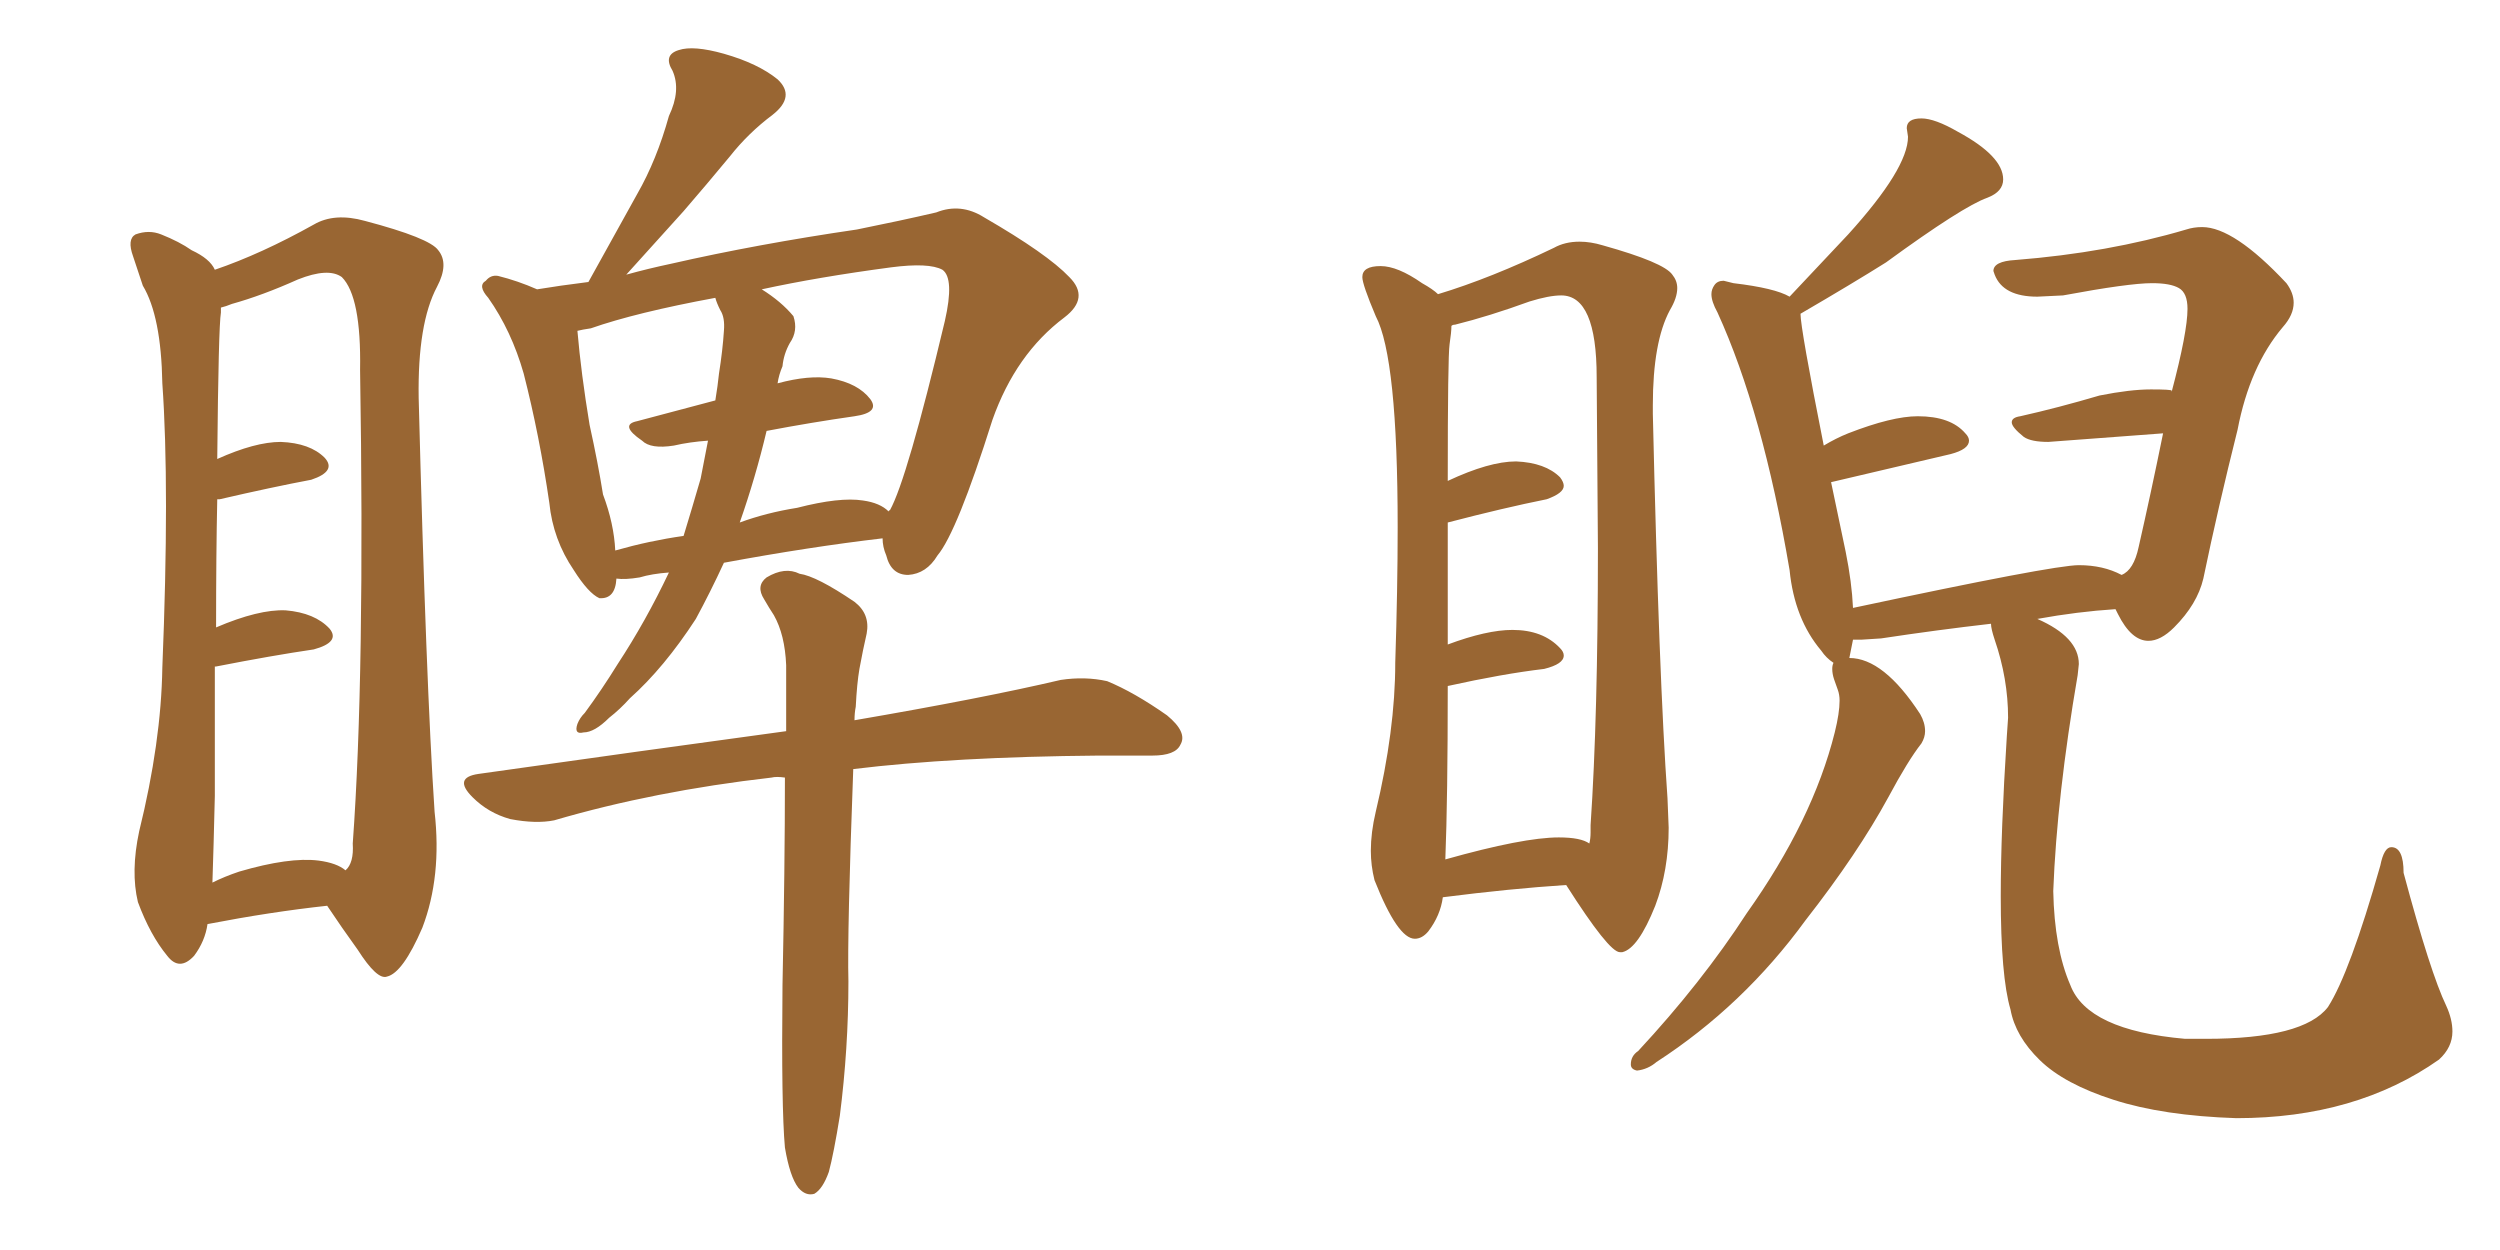 <svg xmlns="http://www.w3.org/2000/svg" xmlns:xlink="http://www.w3.org/1999/xlink" width="300" height="150"><path fill="#996633" padding="10" d="M39.26 108.69L39.26 108.69Q32.52 109.42 24.90 110.89L24.90 110.89Q24.61 112.94 23.29 114.70L23.29 114.70Q21.53 116.60 20.07 114.70L20.07 114.70Q18.02 112.21 16.55 108.25L16.55 108.25Q15.67 104.59 16.70 99.76L16.70 99.76Q19.34 89.06 19.48 80.13L19.48 80.13Q20.36 58.45 19.48 46.00L19.48 46.00Q19.34 37.94 17.14 34.28L17.14 34.28Q16.55 32.52 15.97 30.76L15.97 30.76Q15.23 28.71 16.26 28.13L16.26 28.13Q17.87 27.54 19.34 28.13L19.34 28.13Q21.53 29.00 23.00 30.03L23.00 30.03Q25.20 31.05 25.78 32.37L25.78 32.37Q31.35 30.47 37.65 26.95L37.65 26.95Q40.14 25.49 43.80 26.51L43.80 26.51Q51.56 28.56 52.59 30.03L52.59 30.03Q53.91 31.64 52.44 34.42L52.44 34.42Q50.10 38.82 50.24 47.75L50.24 47.75Q51.12 81.88 52.15 97.41L52.15 97.41Q53.03 105.18 50.68 111.33L50.68 111.33Q48.34 116.75 46.44 117.19L46.44 117.19Q45.26 117.63 42.92 113.96L42.92 113.96Q41.02 111.33 39.26 108.69ZM25.78 95.51L25.78 95.51Q25.63 101.81 25.49 105.91L25.49 105.91Q26.95 105.18 28.71 104.59L28.71 104.59Q34.72 102.83 38.23 103.27L38.23 103.27Q40.43 103.56 41.46 104.44L41.46 104.44Q42.48 103.56 42.33 101.22L42.33 101.22Q43.80 81.01 43.21 44.38L43.21 44.38Q43.36 35.60 41.02 33.25L41.02 33.25Q39.40 32.08 35.74 33.54L35.74 33.54Q31.49 35.45 27.83 36.47L27.83 36.47Q27.10 36.77 26.51 36.91L26.51 36.91Q26.51 37.06 26.51 37.50L26.51 37.50Q26.22 39.26 26.07 55.08L26.07 55.08Q30.62 53.03 33.69 53.03L33.69 53.03Q37.21 53.17 38.96 54.93L38.96 54.93Q40.43 56.54 37.35 57.57L37.35 57.57Q32.67 58.45 26.37 59.91L26.37 59.91Q26.22 59.91 26.07 59.91L26.07 59.91Q25.93 66.50 25.93 75.29L25.93 75.29Q31.05 73.10 34.28 73.24L34.28 73.24Q37.79 73.54 39.55 75.44L39.55 75.44Q40.87 77.05 37.65 77.93L37.65 77.93Q32.67 78.66 25.93 79.98L25.93 79.98Q25.93 79.98 25.78 79.98L25.78 79.98Q25.78 87.01 25.78 95.51ZM86.87 67.53L86.87 67.53Q85.25 71.04 83.50 74.27L83.50 74.27Q79.69 80.13 75.59 83.79L75.59 83.79Q74.41 85.11 73.10 86.13L73.10 86.13Q71.34 87.89 70.02 87.89L70.02 87.89Q68.85 88.18 69.29 86.87L69.29 86.87Q69.58 86.13 70.17 85.55L70.17 85.55Q72.22 82.76 74.12 79.69L74.12 79.69Q77.49 74.56 80.27 68.70L80.27 68.70Q78.22 68.85 76.76 69.29L76.76 69.29Q75 69.58 73.97 69.43L73.97 69.43Q73.83 71.92 71.92 71.78L71.92 71.78Q70.61 71.19 68.85 68.41L68.85 68.41Q66.36 64.75 65.92 60.35L65.92 60.35Q64.75 52.29 62.84 44.82L62.84 44.82Q61.38 39.70 58.59 35.74L58.59 35.74Q57.28 34.28 58.30 33.69L58.30 33.69Q58.89 32.96 59.77 33.11L59.77 33.11Q62.11 33.69 64.45 34.72L64.45 34.72Q67.09 34.28 70.61 33.84L70.61 33.84Q73.68 28.27 76.46 23.29L76.46 23.29Q78.81 19.19 80.27 13.92L80.27 13.92Q81.74 10.84 80.71 8.50L80.71 8.50Q79.54 6.59 81.45 6.01L81.45 6.01Q83.20 5.42 86.87 6.45L86.87 6.45Q90.97 7.62 93.31 9.52L93.31 9.52Q95.51 11.57 92.72 13.77L92.72 13.77Q89.79 15.97 87.60 18.75L87.60 18.75Q84.81 22.12 82.03 25.34L82.03 25.34Q79.25 28.42 75.15 32.96L75.15 32.96Q77.78 32.23 80.57 31.64L80.57 31.64Q90.82 29.30 102.83 27.54L102.83 27.54Q107.96 26.51 112.35 25.49L112.35 25.49Q115.28 24.32 118.07 26.07L118.07 26.07Q125.68 30.47 128.32 33.25L128.32 33.25Q130.81 35.74 127.73 38.09L127.73 38.09Q121.88 42.48 119.09 50.39L119.09 50.39Q114.84 63.87 112.50 66.65L112.50 66.65Q111.18 68.85 108.98 68.99L108.98 68.99Q106.93 68.99 106.35 66.65L106.35 66.65Q105.91 65.63 105.91 64.60L105.91 64.60Q97.12 65.63 86.87 67.53ZM86.43 37.21L86.43 37.21Q85.99 36.33 85.84 35.74L85.84 35.74Q76.32 37.50 70.90 39.40L70.90 39.40Q69.87 39.55 69.29 39.70L69.29 39.70Q69.73 44.82 70.75 50.98L70.75 50.98Q71.78 55.66 72.36 59.33L72.36 59.33Q73.68 62.84 73.83 66.06L73.83 66.06Q77.93 64.89 82.03 64.31L82.03 64.31Q83.06 60.94 84.08 57.42L84.08 57.42Q84.52 55.08 84.96 52.88L84.96 52.88Q82.76 53.03 80.86 53.47L80.86 53.47Q78.08 53.91 77.05 52.88L77.05 52.88Q74.27 50.98 76.46 50.54L76.46 50.54Q80.86 49.37 85.84 48.05L85.84 48.05Q86.13 46.29 86.28 44.82L86.28 44.82Q86.72 42.04 86.87 39.70L86.87 39.70Q87.01 38.09 86.43 37.21ZM91.99 51.71L91.99 51.71Q90.67 57.28 88.77 62.70L88.77 62.70Q91.99 61.52 95.65 60.94L95.65 60.94Q100.78 59.62 103.56 60.06L103.56 60.06Q105.62 60.35 106.64 61.38L106.64 61.38Q106.64 61.23 106.79 61.23L106.79 61.23Q108.84 57.57 113.38 38.53L113.38 38.53Q114.55 33.40 113.09 32.37L113.09 32.37Q111.47 31.49 106.93 32.08L106.93 32.08Q98.14 33.25 91.41 34.72L91.41 34.72Q93.75 36.18 95.21 37.94L95.21 37.94Q95.80 39.70 94.78 41.16L94.78 41.16Q94.04 42.48 93.90 43.95L93.90 43.95Q93.46 44.97 93.31 46.00L93.31 46.00Q97.12 44.97 99.76 45.41L99.76 45.41Q102.98 46.00 104.44 47.90L104.44 47.90Q105.62 49.51 102.54 49.95L102.54 49.95Q97.41 50.68 91.99 51.71ZM100.78 133.89L100.78 133.89L100.78 133.89Q100.05 138.43 99.46 140.63L99.46 140.63Q98.73 142.68 97.71 143.26L97.71 143.26Q96.68 143.55 95.80 142.53L95.80 142.53Q94.78 141.21 94.19 137.70L94.19 137.70Q93.75 132.86 93.90 118.21L93.90 118.21Q94.19 104.00 94.19 93.31L94.19 93.31Q93.16 93.16 92.58 93.31L92.58 93.31Q78.52 94.92 66.50 98.44L66.50 98.44Q64.31 98.88 61.23 98.29L61.23 98.29Q58.59 97.56 56.69 95.65L56.69 95.65Q54.35 93.31 57.42 92.87L57.42 92.87Q77.05 90.09 94.34 87.74L94.34 87.74Q94.34 83.50 94.34 79.83L94.34 79.83Q94.19 76.17 92.87 73.83L92.87 73.83Q92.29 72.95 91.70 71.92L91.70 71.92Q90.67 70.31 91.99 69.29L91.99 69.29Q94.19 67.97 95.95 68.85L95.95 68.85Q98.00 69.14 102.54 72.22L102.54 72.22Q104.44 73.68 104.00 76.03L104.00 76.03Q103.56 77.93 103.13 80.27L103.13 80.27Q102.83 82.03 102.69 84.81L102.69 84.81Q102.54 85.55 102.54 86.43L102.54 86.43Q117.92 83.79 127.29 81.59L127.29 81.59Q130.22 81.15 132.86 81.74L132.86 81.74Q136.08 83.06 140.04 85.84L140.04 85.84Q142.53 87.89 141.65 89.36L141.65 89.36Q141.06 90.67 138.28 90.67L138.28 90.67Q135.06 90.67 131.84 90.67L131.84 90.67Q114.40 90.82 102.39 92.29L102.39 92.29Q101.66 111.91 101.81 117.77L101.81 117.77Q101.81 125.83 100.78 133.89ZM194.38 114.26L194.68 114.26Q196.58 113.82 198.63 108.69L198.63 108.69Q200.24 104.44 200.24 99.32L200.24 99.32L200.10 95.80Q199.07 81.30 198.34 49.66L198.34 49.66L198.34 48.63Q198.34 41.02 200.39 37.21L200.39 37.21Q201.27 35.74 201.27 34.57L201.27 34.57Q201.27 33.69 200.68 32.96L200.68 32.96Q199.66 31.49 192.33 29.44L192.33 29.44Q190.87 29.00 189.55 29.00L189.55 29.00Q187.79 29.00 186.47 29.74L186.47 29.74Q178.86 33.40 172.56 35.30L172.56 35.30Q171.97 34.72 170.65 33.98L170.65 33.98Q167.72 31.93 165.67 31.93L165.67 31.93Q163.48 31.93 163.48 33.25L163.48 33.25Q163.48 34.13 165.09 37.94L165.09 37.94Q167.72 42.92 167.72 63.28L167.72 63.28Q167.72 70.61 167.43 79.54L167.43 79.54Q167.43 87.60 165.09 97.41L165.09 97.41Q164.50 99.90 164.50 102.10L164.50 102.10Q164.50 103.86 164.94 105.62L164.94 105.62Q167.72 112.65 169.78 112.65L169.78 112.65Q170.65 112.65 171.39 111.77L171.39 111.77Q172.85 109.86 173.14 107.67L173.14 107.67Q181.20 106.64 187.94 106.20L187.94 106.20Q193.07 114.26 194.38 114.26L194.38 114.26ZM173.44 103.13L173.44 103.13Q173.73 95.80 173.73 82.32L173.73 82.32Q180.32 80.86 185.30 80.27L185.30 80.27Q187.65 79.69 187.65 78.66L187.65 78.66Q187.65 78.22 187.21 77.78L187.21 77.78Q185.16 75.59 181.49 75.59L181.49 75.59Q178.42 75.59 173.73 77.34L173.73 77.34L173.73 62.70Q180.47 60.94 185.60 59.91L185.60 59.91Q187.65 59.18 187.65 58.30L187.65 58.30Q187.65 57.86 187.21 57.28L187.21 57.28Q185.45 55.52 181.93 55.37L181.93 55.37Q178.71 55.37 173.73 57.71L173.73 57.71Q173.73 42.77 173.95 41.31Q174.17 39.84 174.17 39.11L174.17 39.11Q174.32 38.96 174.61 38.96L174.61 38.96Q178.71 37.94 183.54 36.18L183.54 36.18Q185.89 35.45 187.35 35.45L187.35 35.45Q191.60 35.45 191.60 45.26L191.60 45.26L191.75 65.77Q191.75 85.99 190.87 99.02L190.87 99.02L190.87 99.90Q190.87 100.63 190.72 101.22L190.72 101.22Q189.70 100.49 187.06 100.49L187.06 100.49Q182.81 100.49 173.44 103.13ZM268.36 134.18L268.36 134.18Q282.71 134.18 292.68 127.15L292.68 127.15Q294.29 125.68 294.29 123.78L294.29 123.78Q294.29 122.31 293.55 120.70L293.55 120.70Q291.65 116.75 288.43 104.74L288.43 104.74Q288.43 101.66 286.96 101.66L286.96 101.66Q286.08 101.66 285.64 103.86L285.64 103.86Q281.98 116.75 279.35 120.85L279.35 120.85Q276.42 124.66 264.70 124.66L264.70 124.66L262.21 124.66Q250.49 123.63 248.44 118.21L248.44 118.21Q246.53 113.82 246.39 106.93L246.39 106.93Q246.83 95.51 249.32 81.01L249.32 81.01L249.46 79.69Q249.46 76.46 244.48 74.27L244.48 74.27Q249.32 73.39 253.86 73.10L253.86 73.10L254.15 73.68Q255.76 76.90 257.81 76.90L257.81 76.90Q259.28 76.90 260.89 75.29L260.89 75.29Q263.67 72.51 264.40 69.43L264.40 69.43Q266.16 60.94 268.51 51.56L268.51 51.56Q269.97 43.95 273.93 39.26L273.93 39.26Q275.24 37.79 275.24 36.33L275.24 36.33Q275.24 35.16 274.37 33.98L274.37 33.98Q268.07 27.25 264.26 27.25L264.26 27.25Q263.23 27.25 262.35 27.54L262.35 27.54Q252.98 30.32 241.85 31.20L241.85 31.20Q239.21 31.35 239.21 32.52L239.21 32.52L239.36 32.96Q240.38 35.60 244.48 35.60L244.48 35.60L247.56 35.45Q255.47 33.98 258.25 33.98L258.25 33.98Q260.45 33.98 261.47 34.57Q262.50 35.16 262.50 37.06L262.50 37.06Q262.50 39.84 260.60 47.02L260.60 47.02L260.60 46.88Q260.60 46.73 258.11 46.73L258.11 46.73Q255.62 46.73 251.95 47.46L251.95 47.46Q246.97 48.93 242.43 49.95L242.43 49.95Q241.41 50.10 241.41 50.68L241.41 50.68Q241.41 51.27 242.87 52.44L242.87 52.44Q243.75 53.03 245.80 53.03L245.80 53.03L259.57 52.00Q258.11 59.18 256.64 65.63L256.64 65.63Q256.05 68.41 254.59 68.99L254.59 68.99Q252.39 67.82 249.46 67.82L249.46 67.82Q246.39 67.82 222.36 72.95L222.36 72.95Q222.22 69.87 221.48 66.21L221.48 66.21L219.73 57.86L234.08 54.49Q236.28 53.91 236.28 52.88L236.28 52.88Q236.28 52.44 235.84 52.00L235.84 52.00Q234.08 49.95 230.13 49.95L230.13 49.95Q227.05 49.95 221.78 52.00L221.78 52.00Q220.31 52.59 218.85 53.47L218.85 53.47Q216.06 39.40 216.06 37.65L216.06 37.65Q222.36 33.98 226.32 31.49L226.32 31.49Q235.55 24.76 238.48 23.73L238.48 23.73Q240.38 23.00 240.38 21.53L240.38 21.53Q240.38 18.75 234.96 15.82L234.96 15.82Q232.18 14.21 230.57 14.21L230.57 14.21Q228.81 14.21 228.81 15.38L228.81 15.38L228.96 16.41Q228.96 20.21 221.78 28.13L221.78 28.13L214.75 35.60Q212.99 34.57 208.01 33.98L208.01 33.98L206.84 33.69Q206.10 33.69 205.74 34.20Q205.37 34.72 205.37 35.30L205.37 35.30Q205.37 36.18 206.10 37.50L206.10 37.50Q211.52 49.37 214.75 68.41L214.75 68.41Q215.33 74.27 218.55 78.08L218.55 78.08Q219.14 78.96 220.02 79.54L220.02 79.54Q219.87 79.83 219.87 80.27L219.87 80.27Q219.87 80.86 220.09 81.52Q220.31 82.18 220.53 82.76Q220.75 83.35 220.75 84.08L220.75 84.08Q220.75 85.55 220.17 87.89L220.17 87.89Q217.53 98.44 209.62 109.57L209.62 109.57Q204.20 117.92 196.58 126.12L196.58 126.12Q195.70 126.71 195.70 127.73L195.70 127.73Q195.70 128.32 196.44 128.47L196.44 128.47Q197.75 128.32 198.78 127.44L198.78 127.44Q209.18 120.70 216.65 110.45L216.65 110.45Q222.95 102.39 226.61 95.65L226.61 95.65Q228.96 91.26 230.57 89.21L230.57 89.21Q231.01 88.48 231.01 87.74L231.01 87.74Q231.01 86.72 230.42 85.69L230.42 85.69Q226.03 78.96 221.92 78.96L221.92 78.96L222.36 76.76L223.39 76.76L225.73 76.61Q232.47 75.59 238.92 74.85L238.92 74.85Q238.92 75.44 239.36 76.76L239.36 76.76Q240.97 81.45 240.97 86.13L240.97 86.13L240.82 88.33Q240.09 99.76 240.09 107.52L240.09 107.52Q240.09 117.19 241.26 121.14L241.26 121.14Q241.85 124.37 244.78 127.22Q247.71 130.08 253.64 131.98Q259.57 133.89 268.36 134.18Z"/></svg>